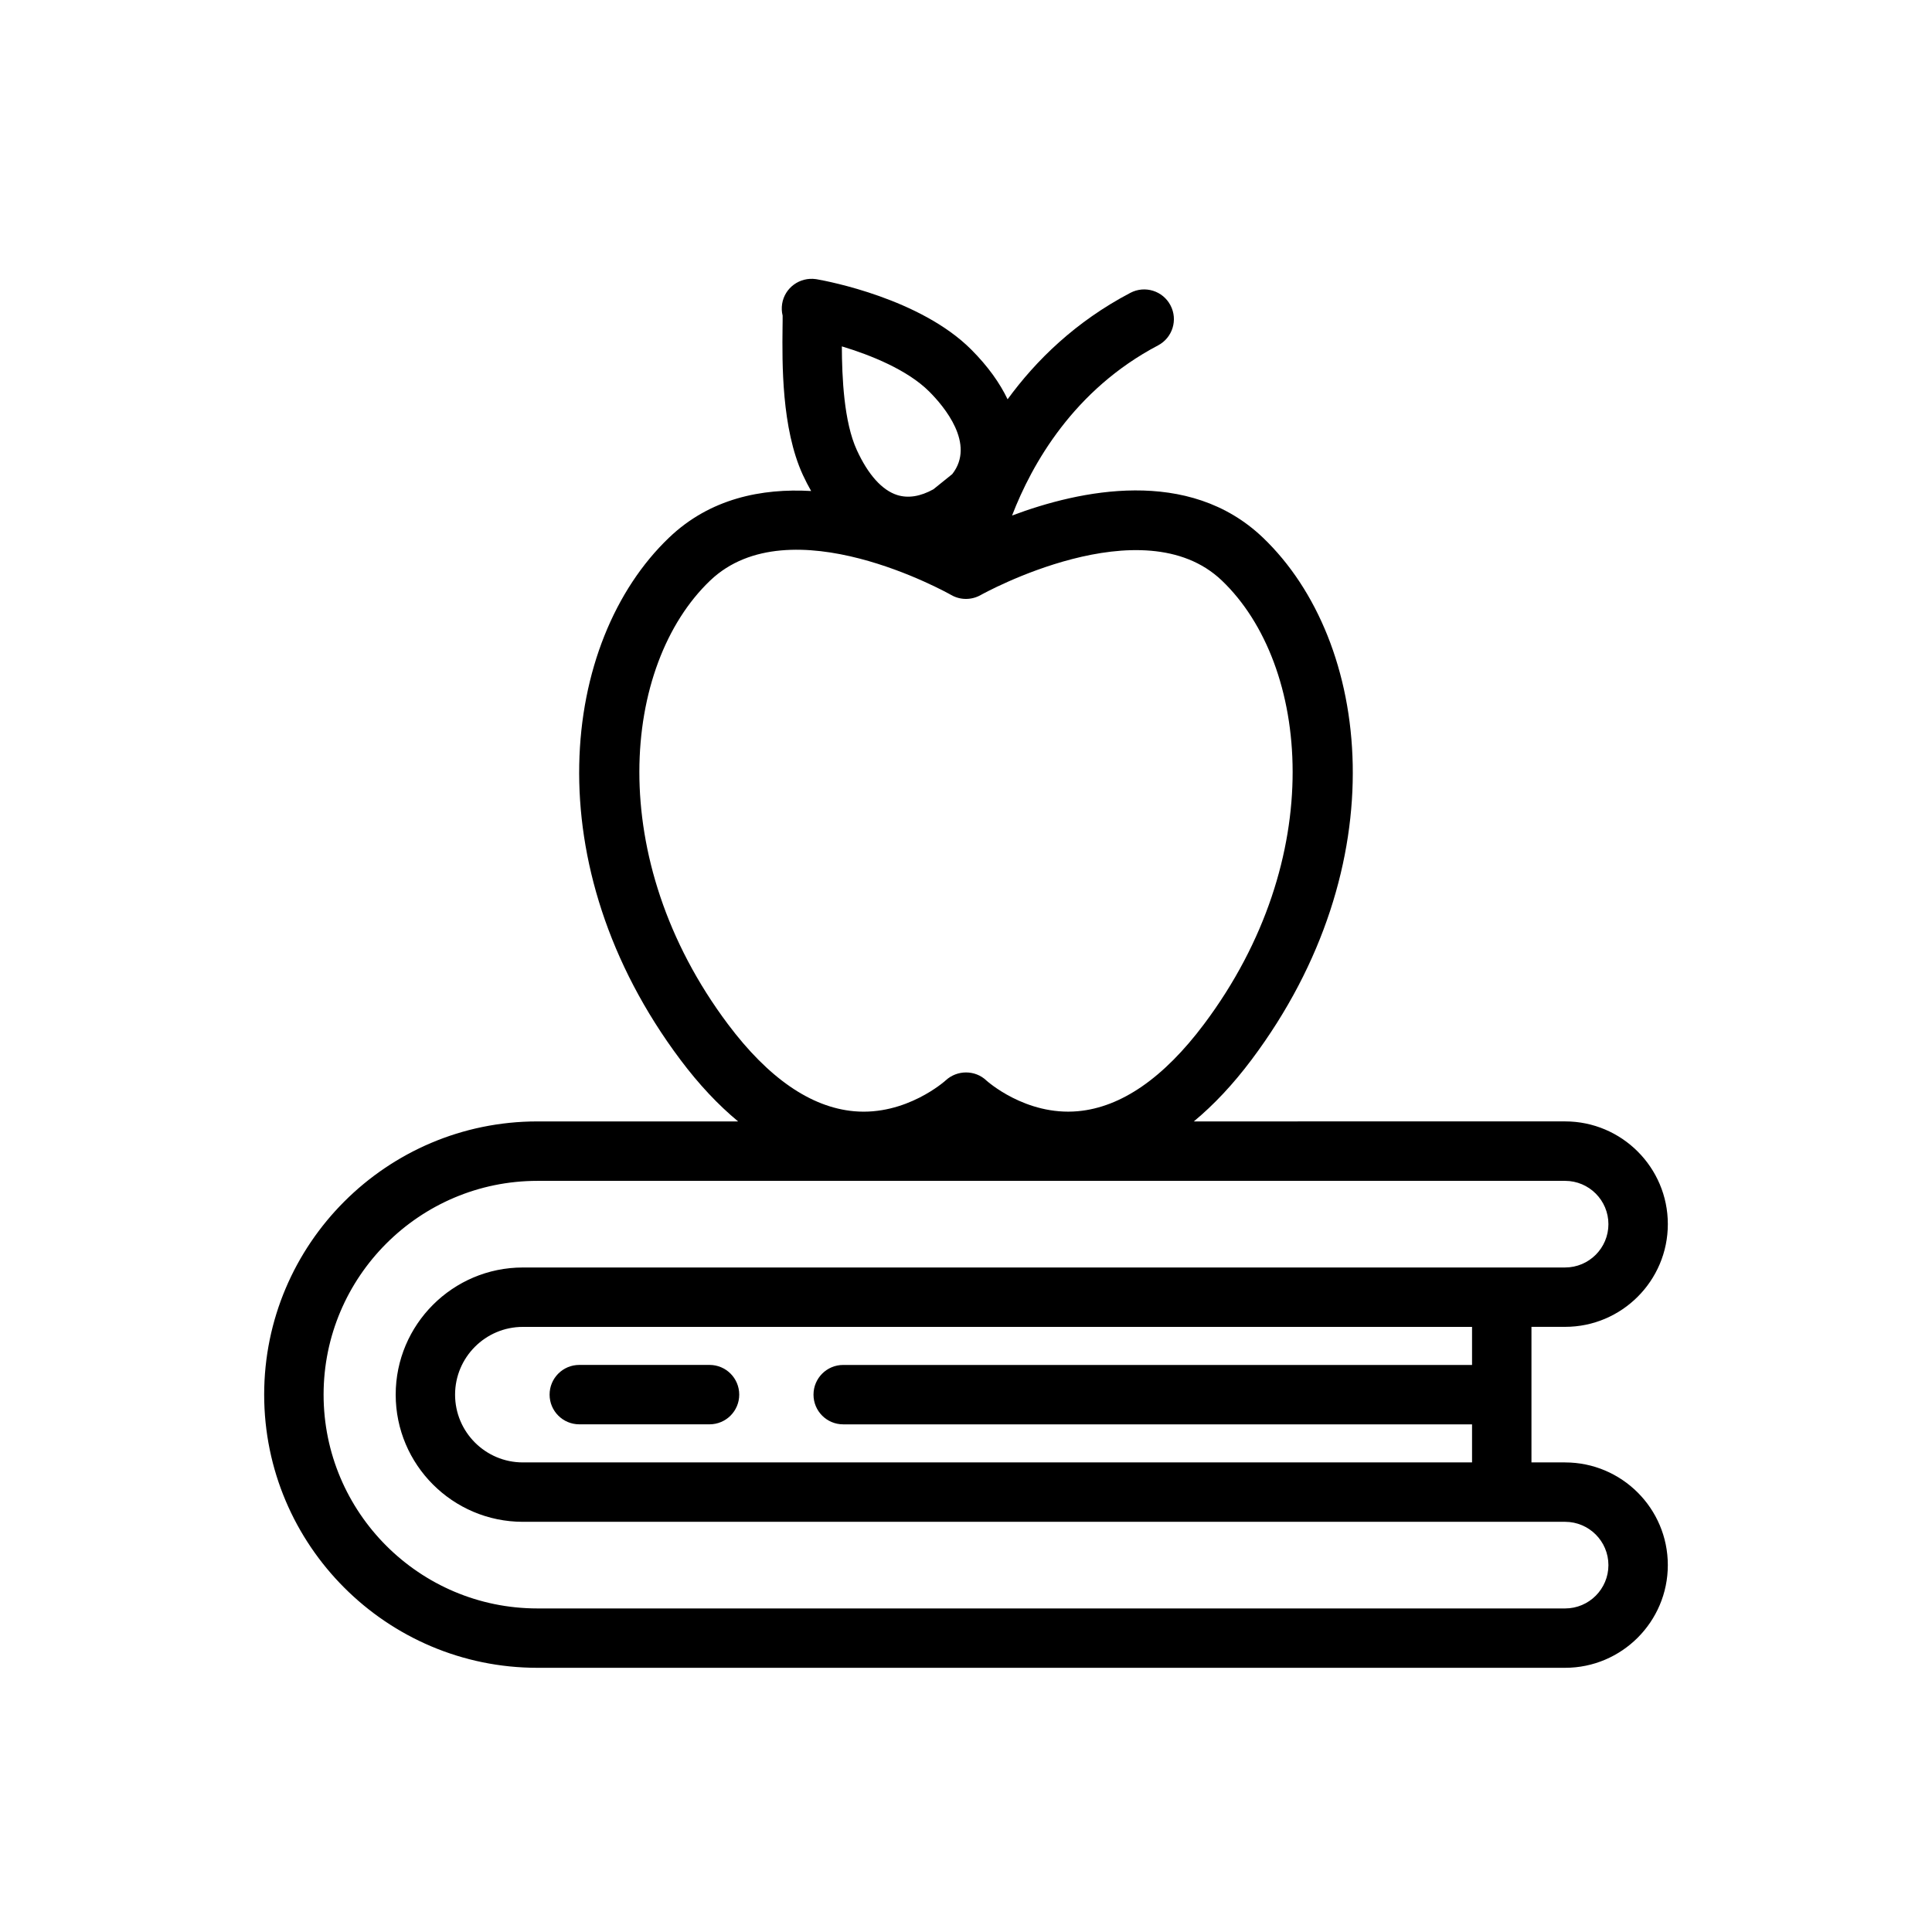 <?xml version="1.0" encoding="UTF-8"?>
<!-- Uploaded to: SVG Repo, www.svgrepo.com, Generator: SVG Repo Mixer Tools -->
<svg fill="#000000" width="800px" height="800px" version="1.1" viewBox="144 144 512 512" xmlns="http://www.w3.org/2000/svg">
 <g>
  <path d="m558.77 531.55h-8.918v-35.922h8.918c15.012 0 27.223-12.211 27.223-27.223 0-15.012-12.211-27.223-27.223-27.223l-98.395 0.004c5.281-4.375 10.391-9.801 15.297-16.344 38.637-51.508 31.867-110.8 3-138.38-19.688-18.805-48.562-12.57-66.465-5.84 5.281-13.699 16.375-33.355 38.676-45.082 3.848-2.023 5.336-6.777 3.305-10.629-2.016-3.84-6.762-5.336-10.629-3.305-14.516 7.621-24.977 17.855-32.535 28.207-2.055-4.289-5.188-8.73-9.668-13.211-13.445-13.422-37.848-18.059-40.762-18.57-0.125-0.016-0.242-0.039-0.371-0.062-4.281-0.605-8.266 2.273-8.949 6.551-0.164 1.07-0.117 2.125 0.133 3.117 0.016 0.746-0.008 1.812-0.023 3.133-0.102 9.344-0.301 26.734 5.383 39.094 0.707 1.535 1.449 2.938 2.195 4.258-13.09-0.754-26.773 1.953-37.645 12.344-28.867 27.566-35.637 86.867 3 138.38 4.902 6.543 10.012 11.965 15.297 16.344l-53.207-0.004c-39.918 0-72.398 32.48-72.398 72.398s32.48 72.398 72.398 72.398h272.36c15.012 0 27.223-12.211 27.223-27.223 0-15.008-12.211-27.203-27.223-27.203zm-168.53-283.8c3.969 3.969 12.359 13.918 6.117 21.891l-4.992 4.023c-3.481 1.93-6.699 2.426-9.582 1.527-4.016-1.266-7.715-5.383-10.707-11.902-3.441-7.477-3.945-19.309-3.977-27.496 7.688 2.312 17.41 6.242 23.141 11.957zm-58.043 50.105c21.145-20.184 63.023 3.336 63.867 3.816 2.418 1.395 5.406 1.402 7.871 0 0.434-0.242 42.863-23.867 63.867-3.824 23.379 22.34 28.223 73.637-4.723 117.56-10.707 14.273-21.945 22.035-33.418 23.074-13.887 1.258-24.168-8.062-24.246-8.125-1.504-1.441-3.449-2.148-5.406-2.148-1.938 0-3.883 0.707-5.406 2.117-0.102 0.102-10.438 9.406-24.277 8.164-11.469-1.039-22.711-8.801-33.418-23.074-32.93-43.938-28.09-95.23-4.711-117.56zm201.91 207.87h-166.65c-4.352 0-7.871 3.519-7.871 7.871 0 4.352 3.519 7.871 7.871 7.871h166.65v10.086h-251.55c-9.902 0-17.957-8.055-17.957-17.957s8.055-17.957 17.957-17.957h251.55zm24.664 64.527h-272.36c-31.242 0-56.656-25.418-56.656-56.656 0-31.234 25.418-56.656 56.656-56.656h272.36c6.328 0 11.477 5.148 11.477 11.477s-5.148 11.477-11.477 11.477l-276.21 0.004c-18.578 0-33.699 15.121-33.699 33.699s15.121 33.699 33.699 33.699h276.21c6.328 0 11.477 5.148 11.477 11.477 0 6.332-5.148 11.48-11.477 11.48z"/>
  <path d="m297.52 521.46h34.512c4.352 0 7.871-3.519 7.871-7.871s-3.519-7.871-7.871-7.871h-34.512c-4.352 0-7.871 3.519-7.871 7.871s3.527 7.871 7.871 7.871z"/>
 </g>
</svg>